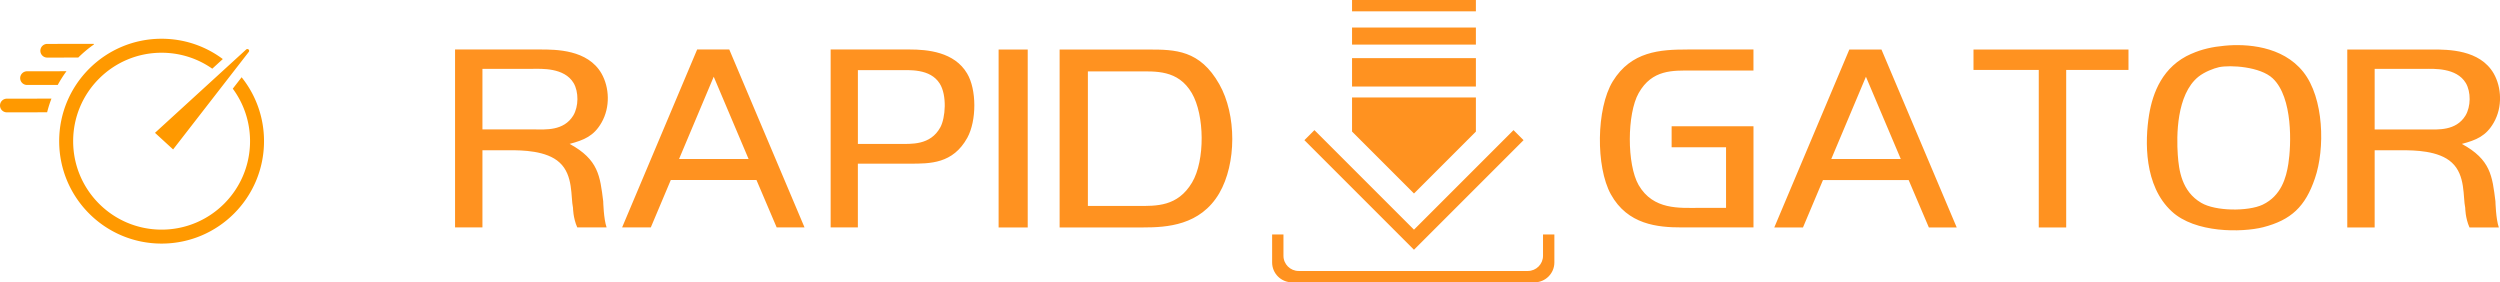 <svg xmlns="http://www.w3.org/2000/svg" width="230.644" height="26.047" viewBox="0 0 1175.59 132.76"><g fill="#FF9220"><path d="M213.96 106.94h12.9V70.65h12.9c5.6 0 17.29.1 23.39 5.8 6.5 5.9 5.2 16.2 6.3 21.29 0 0 0 4.7 2 9.2h13.8c-1.4-3.9-1.6-12.29-1.6-12.29-1.5-11.9-2.2-19.59-15.79-26.99 6.8-1.8 11.39-3.7 14.99-10 4.2-7.3 3.7-16.59 0-23.09-6.5-11.3-21.49-11.3-28.79-11.3h-40.08v83.67zm12.9-74.57h23.59c4 0 14.9-.7 19.3 6.7 2.4 4.1 2.4 11-.2 15.29-4.5 7.3-13.1 6.5-18.2 6.5h-24.49V32.37zm65.68 74.57h13.49l9.4-22.29h40.29l9.5 22.29h13.1l-35.39-83.67h-15.1l-35.29 83.67zm43.08-70.87 16.39 38.69h-32.69l16.3-38.69zm92.17 40.89c9.6 0 20.29.1 27.09-12.2 4.4-8.03 4.4-22.68-.1-30.19-6-10.2-18.69-11.3-27.09-11.3H390.6v83.67h12.8V76.95h24.39zM403.4 32.98h18.7c5.6 0 15.29-.8 19.79 6.31 3.5 5.52 2.7 16.14.3 20.56-4.7 8.61-13.8 7.82-19.59 7.82h-19.19V32.98zm79.87-9.7h-13.69v83.67h13.69V23.28zm15 0v83.67h39.29c11.1 0 26.89-.9 35.79-16.09 8.1-13.93 8.2-36.85 0-51.28-9.1-16.09-20.69-16.29-33.29-16.29h-41.78zm13.29 10.3h22.99c8.8 0 19.39-.9 25.89 10.21 6 10.21 6.3 31.64.1 42.05-6.8 11.41-16.79 11.01-25.59 11.01h-23.39V33.57zm281.9-10.3c-12.7 0-26.39.8-35.09 14.99-7.8 12.8-8 40.19-.9 53.08 7.9 14.3 21.99 15.59 33.39 15.59h33.69V59.36h-38.49v9.9h25.59v28.49h-12.5c-9.4 0-21.69 1.1-28.59-10.7-5.6-9.7-5.5-33.59 0-43.28 6.3-11.2 16.2-10.6 24.89-10.6h29.09v-9.9h-31.09zm40.88 83.67h13.49l9.4-22.29h40.29l9.5 22.29h13.1l-35.39-83.67h-15.1l-35.29 83.67zm43.09-70.87 16.39 38.69h-32.69l16.3-38.69zm50.58-12.8v9.6h30.69v74.07h12.9V32.88h29.29v-9.6h-72.87zm102.46 2c-13.59 5.9-18.19 18.4-19.89 28.69-2 12.4-2.4 33.39 10.6 45.39 11 10.29 32.99 9.99 42.99 7.5 13.2-3.4 19.89-9.7 24.39-22.99 4.8-13.9 4.3-37.79-5.5-50.08s-26.89-13.29-36.99-12.29c-5.5.5-10.7 1.6-15.59 3.8zm13 6.3c5.3-1.1 19.39-.3 25.29 5.3 9.5 9 8.7 31.29 7.3 40.19-1 6.4-3.3 14.99-12.1 19.19-6.8 3.2-22.19 3.1-28.89-.9-9.2-5.4-10.5-15.4-11-22.59-.6-8.7-.7-28.29 9.7-36.69 2.9-2.3 7.1-3.9 9.7-4.5zm60.28 75.37h12.9V70.66h12.9c5.6 0 17.29.1 23.39 5.8 6.5 5.9 5.2 16.2 6.3 21.29 0 0 0 4.7 2 9.2h13.8c-1.4-3.9-1.6-12.29-1.6-12.29-1.5-11.9-2.2-19.59-15.79-26.99 6.8-1.8 11.39-3.7 14.99-10 4.2-7.3 3.7-16.59 0-23.09-6.5-11.3-21.49-11.3-28.79-11.3h-40.08v83.67zm12.9-74.57h23.59c4 0 14.9-.7 19.3 6.7 2.4 4.1 2.4 11-.2 15.29-4.5 7.3-13.1 6.5-18.2 6.5h-24.49V32.38z" /><path d="M635.78 12.96h58.24v8h-58.24v-8zm33.84 99.76 46.81-46.81-4.72-4.72L664.9 108l-46.81-46.81-4.72 4.72 46.81 46.81 4.72 4.72 4.72-4.72zm-71.43-2.48h5.34v10.06c0 3.92 3.21 7.12 7.13 7.12h107.79c3.92 0 7.13-3.21 7.13-7.12v-10.06h5.34v13.18c0 5.14-4.2 9.34-9.34 9.34H607.54c-5.14 0-9.34-4.2-9.34-9.34v-13.18zm37.59-64.41h58.24v16.04L664.9 90.99l-29.12-29.12V45.83zm0-18.49h58.24v13.34h-58.24V27.34zm0-27.34h58.24v5.34h-58.24V0z" /></g><path fill="#F90" d="M75.99 18.22c10.79 0 20.76 3.55 28.78 9.55l-4.95 4.53c-6.75-4.73-14.96-7.5-23.83-7.5-22.97 0-41.59 18.62-41.59 41.59 0 22.97 18.62 41.59 41.59 41.59 22.97 0 41.59-18.62 41.59-41.59 0-9.24-3.02-17.78-8.12-24.69l4.16-5.37a47.933 47.933 0 0 1 10.53 30.05c0 26.6-21.56 48.16-48.16 48.16-26.6 0-48.16-21.56-48.16-48.16 0-26.6 21.56-48.16 48.16-48.16zM22.16 52.8l-18.92.03A3.222 3.222 0 0 1 0 49.64a3.216 3.216 0 0 1 3.19-3.24l21.01-.03c-.81 2.09-1.49 4.23-2.04 6.43zM36.8 27.06l-14.58.02a3.216 3.216 0 0 1-3.24-3.19 3.222 3.222 0 0 1 3.19-3.24l21.6-.03c1.08-.03-.22.72-.5.92a56.873 56.873 0 0 0-6.47 5.53zm-9.63 12.87-14.44.02a3.216 3.216 0 0 1-3.24-3.19 3.229 3.229 0 0 1 3.19-3.24l18.58-.03a55.253 55.253 0 0 0-4.1 6.44zm88.61-16.68c.86-.62 1.81.39 1.17 1.2L81.4 70.27l-8.52-7.81 42.9-39.21z" /></svg>